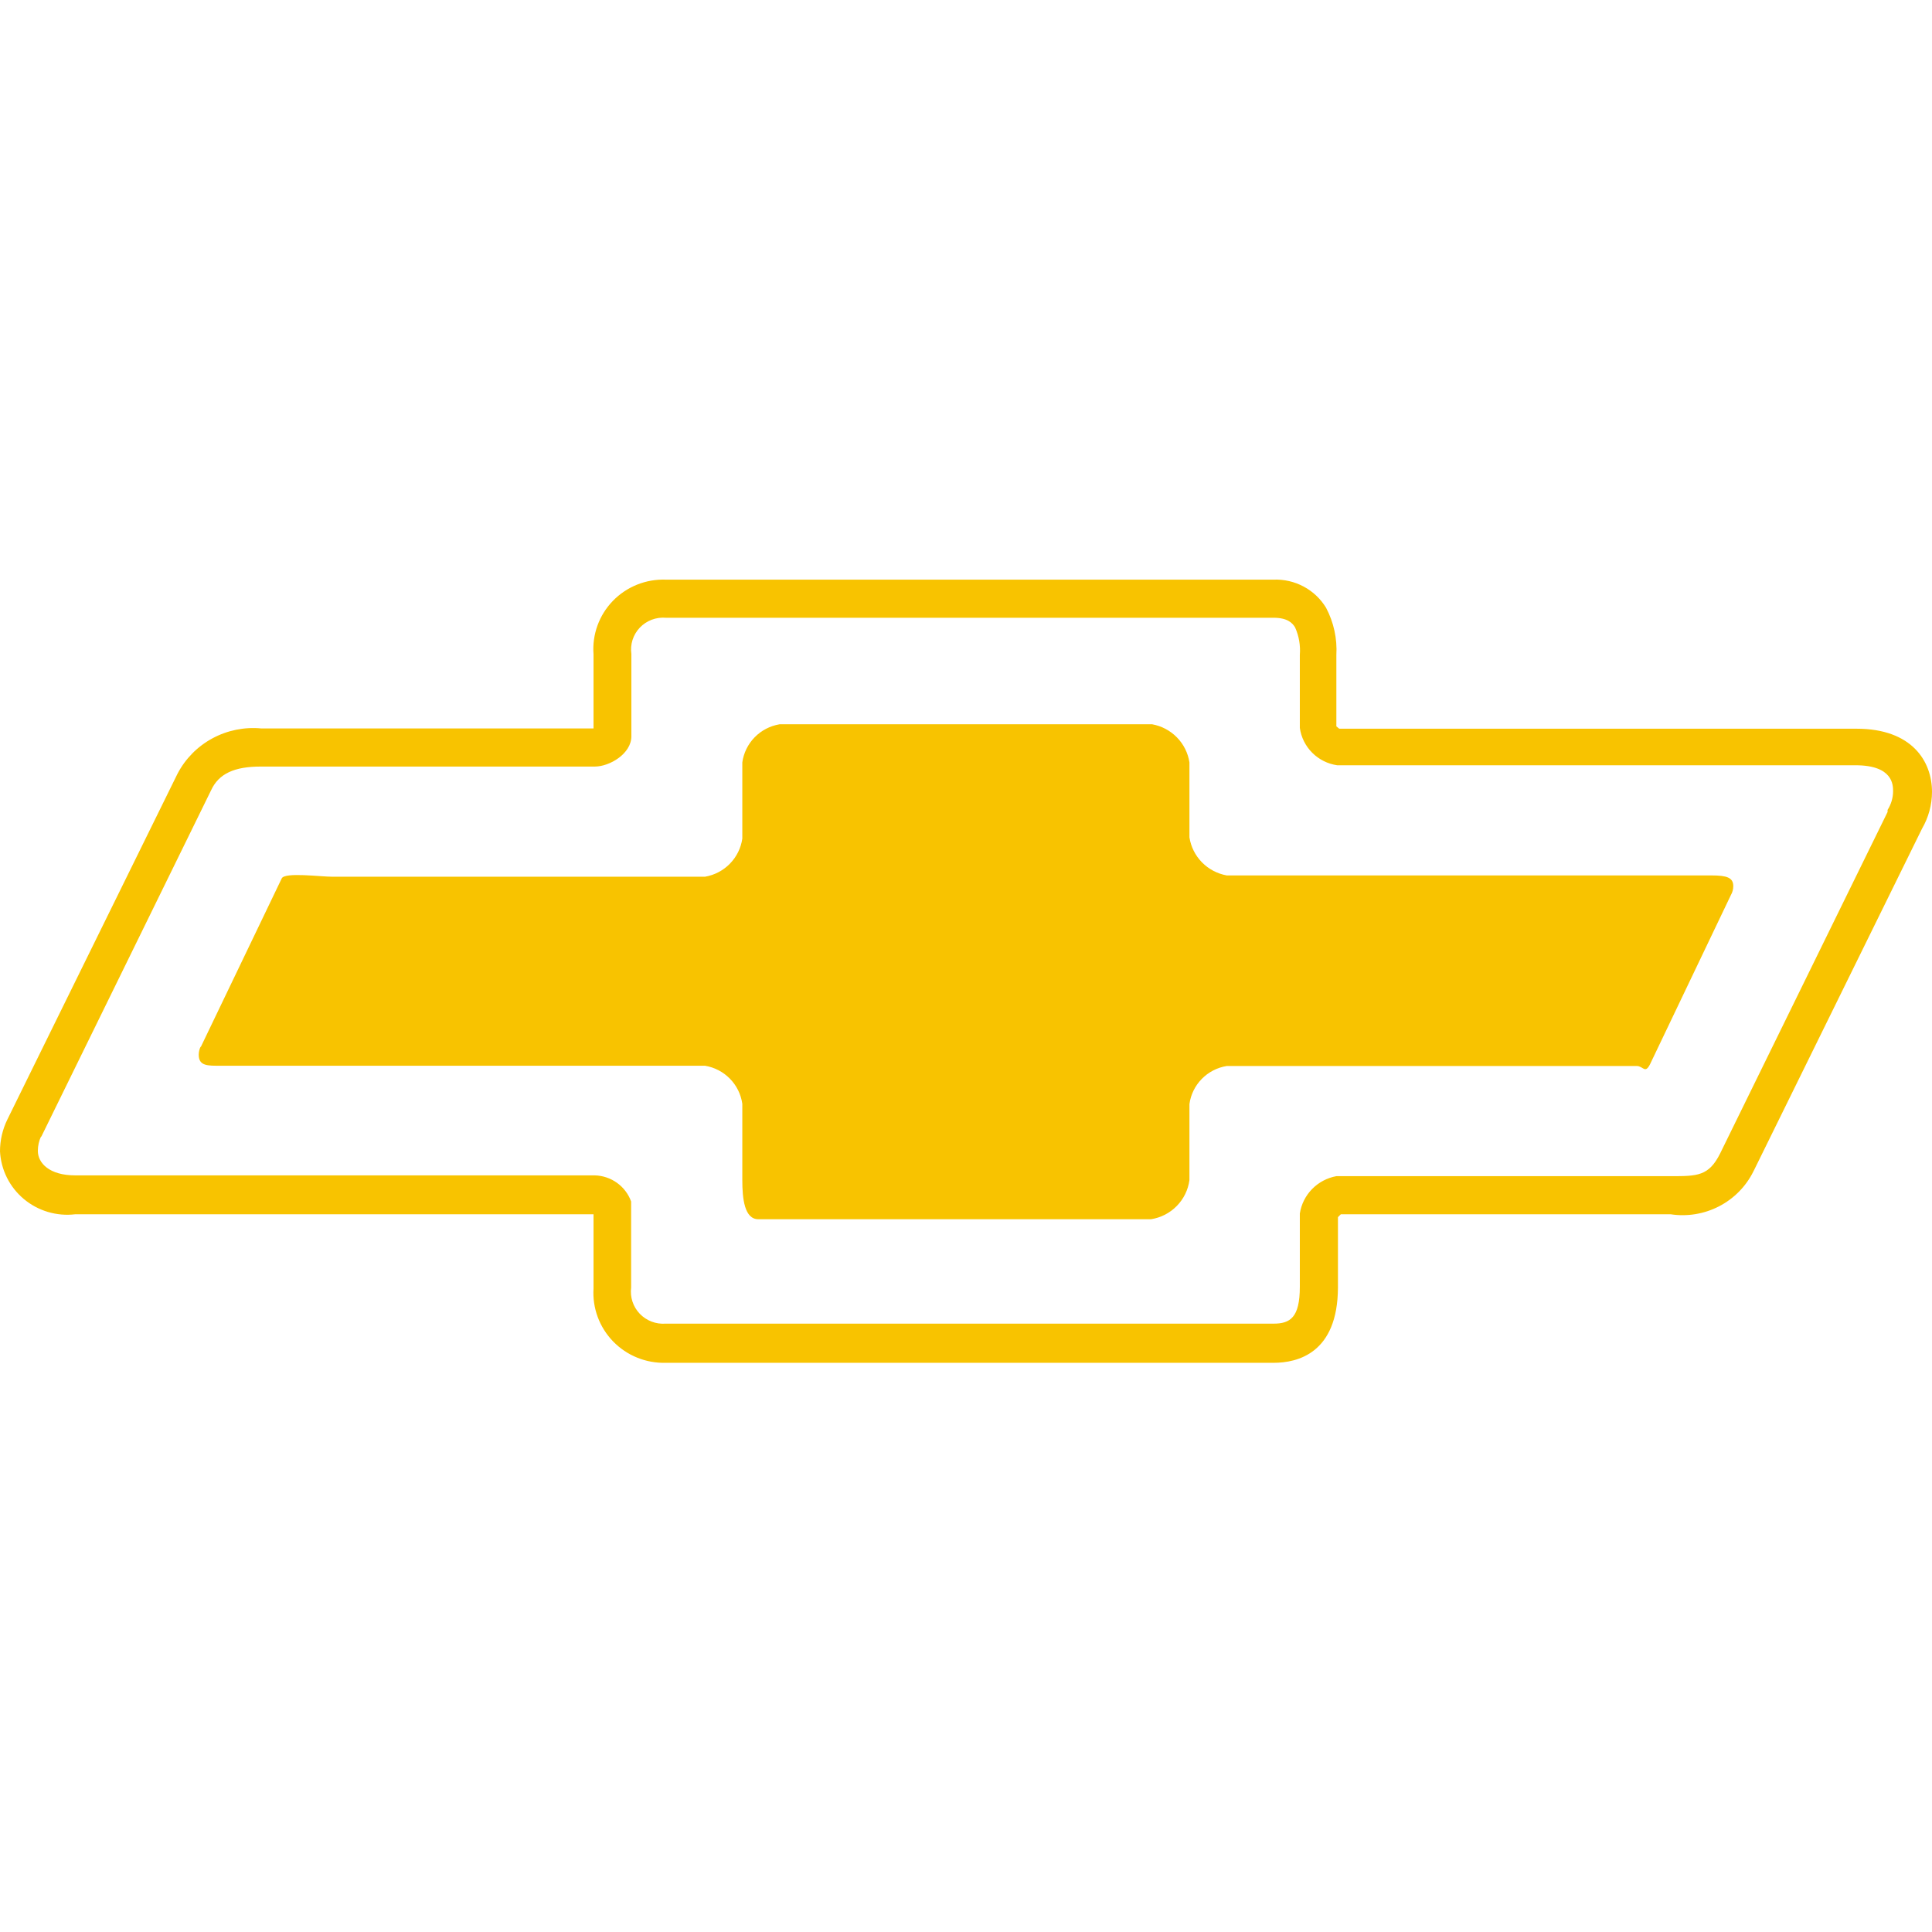 <svg width="100" height="100" viewBox="0 0 100 100" fill="none" xmlns="http://www.w3.org/2000/svg">
<path d="M65.918 70.539H34.463C33.956 70.553 33.451 70.462 32.982 70.272C32.512 70.082 32.088 69.796 31.736 69.434C31.384 69.071 31.112 68.64 30.937 68.167C30.762 67.695 30.689 67.191 30.721 66.688V62.851H3.891C3.417 62.907 2.937 62.866 2.48 62.73C2.023 62.594 1.599 62.366 1.234 62.061C0.869 61.756 0.571 61.379 0.359 60.955C0.147 60.531 0.025 60.067 7.93118e-07 59.594C-0 59.023 0.13 58.459 0.381 57.946L9.184 40.056C9.588 39.278 10.217 38.638 10.991 38.219C11.764 37.8 12.647 37.62 13.524 37.704H30.721V33.867C30.682 33.362 30.752 32.855 30.924 32.379C31.096 31.903 31.368 31.468 31.721 31.103C32.074 30.738 32.501 30.452 32.973 30.262C33.446 30.072 33.953 29.984 34.463 30.002H65.918C66.462 29.981 67.001 30.105 67.48 30.362C67.959 30.619 68.359 30.998 68.639 31.462C69.035 32.214 69.219 33.06 69.17 33.907V37.596L69.32 37.718H96.095C98.966 37.718 100 39.407 100 40.988C99.999 41.657 99.82 42.314 99.483 42.893L90.816 60.513L90.748 60.648C90.363 61.418 89.742 62.045 88.974 62.441C88.206 62.837 87.331 62.981 86.476 62.851H69.401L69.252 62.999V66.648C69.238 70.039 67.17 70.539 65.918 70.539ZM2.054 58.797H2.136C2.02 59.037 1.959 59.3 1.959 59.567C1.959 60.202 2.558 60.837 3.891 60.837H30.789C31.203 60.849 31.603 60.984 31.938 61.225C32.273 61.466 32.527 61.802 32.667 62.188V66.648C32.636 66.892 32.66 67.139 32.737 67.373C32.814 67.607 32.943 67.82 33.113 67.999C33.284 68.177 33.492 68.316 33.723 68.405C33.954 68.493 34.202 68.53 34.449 68.512H65.918C66.775 68.512 67.279 68.201 67.279 66.607V62.81C67.353 62.333 67.575 61.89 67.914 61.544C68.253 61.198 68.692 60.965 69.17 60.878H86.49C87.85 60.878 88.449 60.878 89.034 59.702L97.701 42.028V41.92C97.884 41.633 97.983 41.301 97.986 40.961C97.986 40.636 97.986 39.61 96.041 39.61H69.211C68.722 39.538 68.269 39.312 67.921 38.963C67.573 38.615 67.347 38.164 67.279 37.677V33.894C67.318 33.408 67.234 32.92 67.034 32.475C66.898 32.245 66.639 31.975 65.918 31.975H34.463C34.214 31.954 33.963 31.99 33.73 32.078C33.497 32.167 33.286 32.307 33.115 32.487C32.944 32.668 32.816 32.884 32.74 33.121C32.665 33.358 32.645 33.608 32.68 33.853V38.11C32.68 39.015 31.551 39.677 30.789 39.677H13.497C12.136 39.677 11.32 40.042 10.925 40.907L2.136 58.837L2.054 58.797ZM10.395 54.149C10.324 54.287 10.287 54.44 10.286 54.595C10.286 55.189 10.775 55.162 11.401 55.162H36.49C36.981 55.244 37.434 55.479 37.781 55.834C38.129 56.189 38.353 56.645 38.422 57.135V61.081C38.422 62.04 38.531 63.107 39.252 63.107H59.578C60.085 63.027 60.552 62.787 60.91 62.421C61.268 62.056 61.498 61.586 61.565 61.081V57.148C61.631 56.657 61.855 56.2 62.203 55.845C62.55 55.49 63.004 55.255 63.497 55.176H84.721C85.048 55.176 85.143 55.595 85.401 55.095L89.592 46.325C89.673 46.186 89.715 46.027 89.714 45.866C89.714 45.42 89.374 45.312 88.585 45.312H63.497C63.008 45.224 62.558 44.987 62.212 44.633C61.865 44.279 61.639 43.827 61.565 43.339V39.461C61.49 38.973 61.264 38.52 60.917 38.167C60.571 37.813 60.122 37.576 59.633 37.488H40.354C39.862 37.57 39.41 37.805 39.062 38.16C38.715 38.515 38.49 38.971 38.422 39.461V43.407C38.351 43.896 38.126 44.351 37.779 44.705C37.432 45.06 36.98 45.296 36.49 45.379H17.197C16.571 45.379 14.762 45.136 14.585 45.46L10.381 54.216L10.395 54.149Z" fill="#F8C300"/>
</svg>
